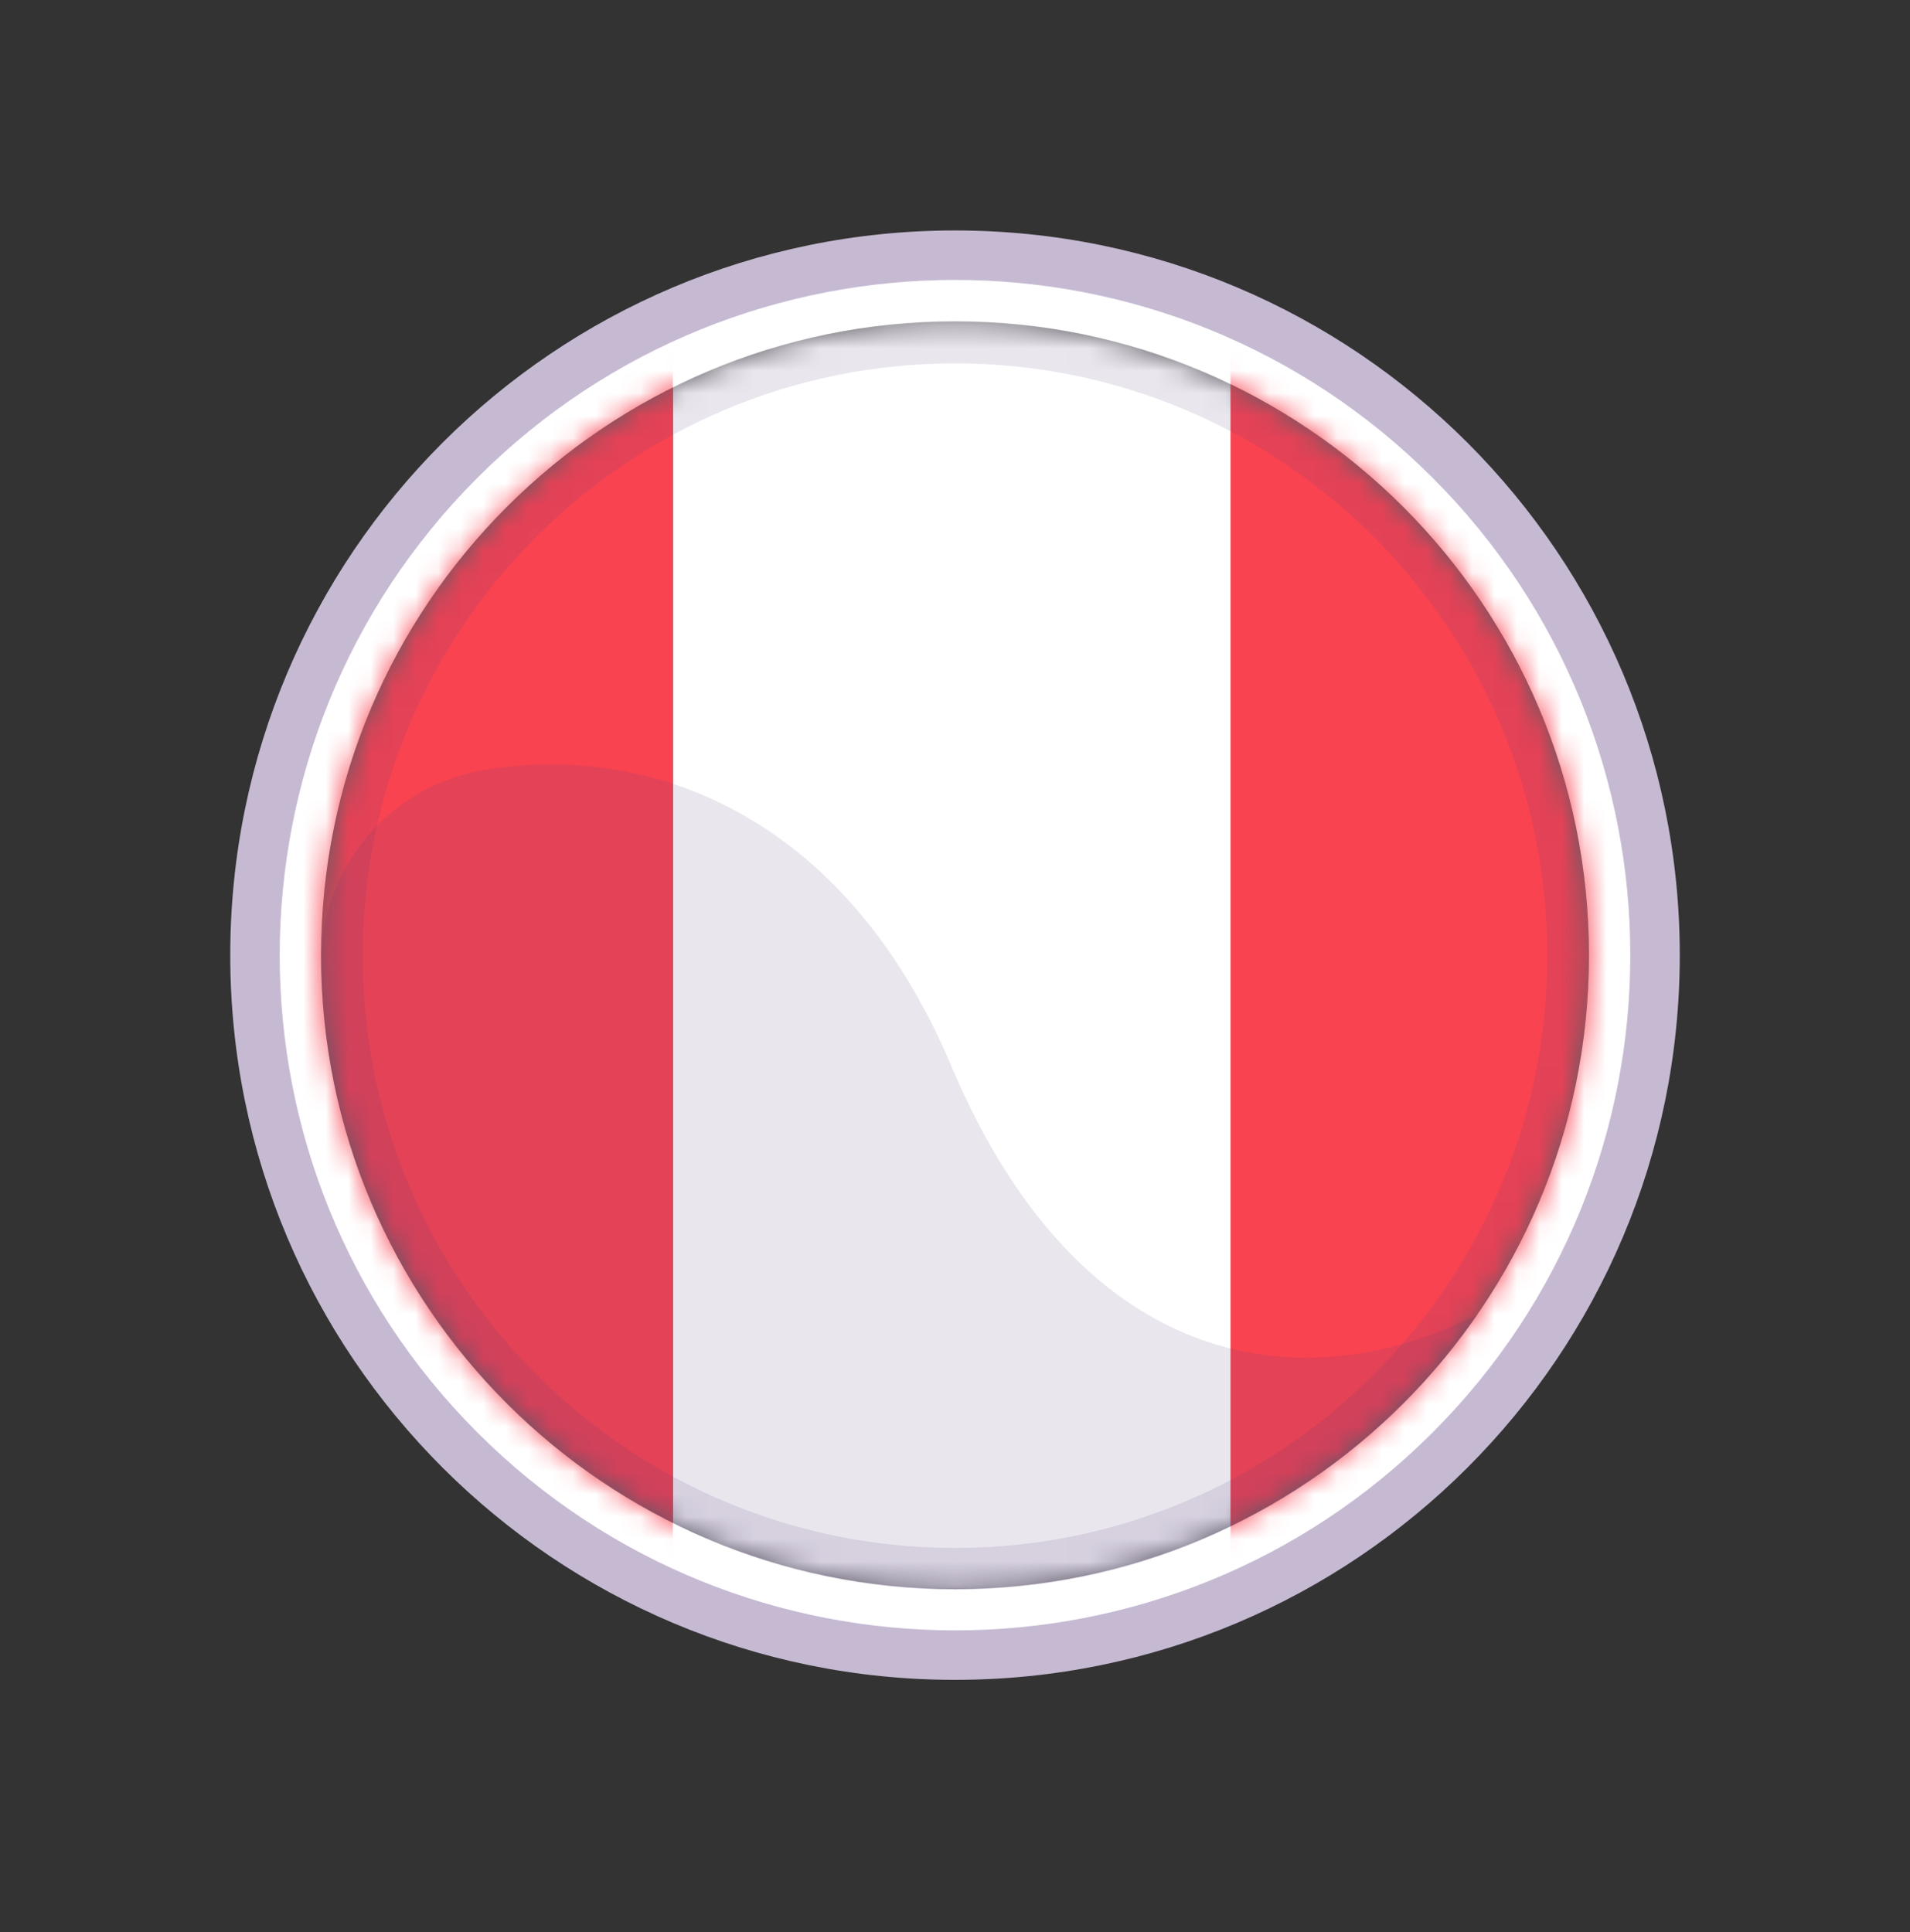 <svg xmlns="http://www.w3.org/2000/svg" width="85" height="86" viewBox="0 0 85 86" fill="none"><rect x="0" y="0" width="85" height="86" fill="#333333" stroke="none"/><path d="M42.5 74.764C60.313 74.764 74.754 60.324 74.754 42.511C74.754 24.698 60.313 10.257 42.5 10.257C24.687 10.257 10.247 24.698 10.247 42.511C10.247 60.324 24.687 74.764 42.5 74.764Z" fill="#C6BAD3"></path><path d="M63.75 63.76C75.486 52.024 75.486 32.997 63.75 21.261C52.014 9.525 32.986 9.525 21.25 21.261C9.514 32.997 9.514 52.024 21.25 63.76C32.986 75.496 52.014 75.496 63.75 63.76Z" fill="white"></path><path d="M42.501 70.722C58.082 70.722 70.713 58.092 70.713 42.511C70.713 26.93 58.082 14.299 42.501 14.299C26.92 14.299 14.289 26.93 14.289 42.511C14.289 58.092 26.92 70.722 42.501 70.722Z" fill="#606060"></path><mask id="mask0_279_1805" style="mask-type:luminance" maskUnits="userSpaceOnUse" x="14" y="14" width="57" height="57"><path d="M42.501 70.722C58.082 70.722 70.713 58.092 70.713 42.511C70.713 26.93 58.082 14.299 42.501 14.299C26.92 14.299 14.289 26.93 14.289 42.511C14.289 58.092 26.92 70.722 42.501 70.722Z" fill="white"></path></mask><g mask="url(#mask0_279_1805)"><path d="M29.942 14.248H-1.623V70.717H29.942V14.248Z" fill="#F94351"></path><path d="M61.518 14.248H29.953V70.717H61.518V14.248Z" fill="white"></path><path d="M86.325 14.248H54.761V70.717H86.325V14.248Z" fill="#F94351"></path></g><g style="mix-blend-mode:multiply" opacity="0.25"><g style="mix-blend-mode:multiply" opacity="0.5"><path d="M42.501 14.322C26.922 14.322 14.289 26.954 14.289 42.533C14.289 58.112 26.922 70.745 42.501 70.745C58.08 70.745 70.713 58.112 70.713 42.533C70.713 26.954 58.08 14.322 42.501 14.322ZM42.501 68.894C27.943 68.894 16.14 57.091 16.14 42.533C16.14 27.976 27.943 16.173 42.501 16.173C57.058 16.173 68.861 27.976 68.861 42.533C68.861 57.091 57.058 68.894 42.501 68.894Z" fill="#4F3A77"></path></g></g><g style="mix-blend-mode:multiply" opacity="0.25"><g style="mix-blend-mode:multiply" opacity="0.5"><path d="M43.093 70.739C52.503 70.547 60.778 65.738 65.762 58.496C58.283 62.301 48.219 61.375 42.326 47.422C37.584 36.183 28.779 32.966 21.373 34.309C17.241 35.06 14.232 38.729 14.289 42.928C14.289 43.013 14.289 43.103 14.289 43.188C14.639 58.643 27.633 71.061 43.088 70.745L43.093 70.739Z" fill="#4F3A77"></path></g></g></svg>